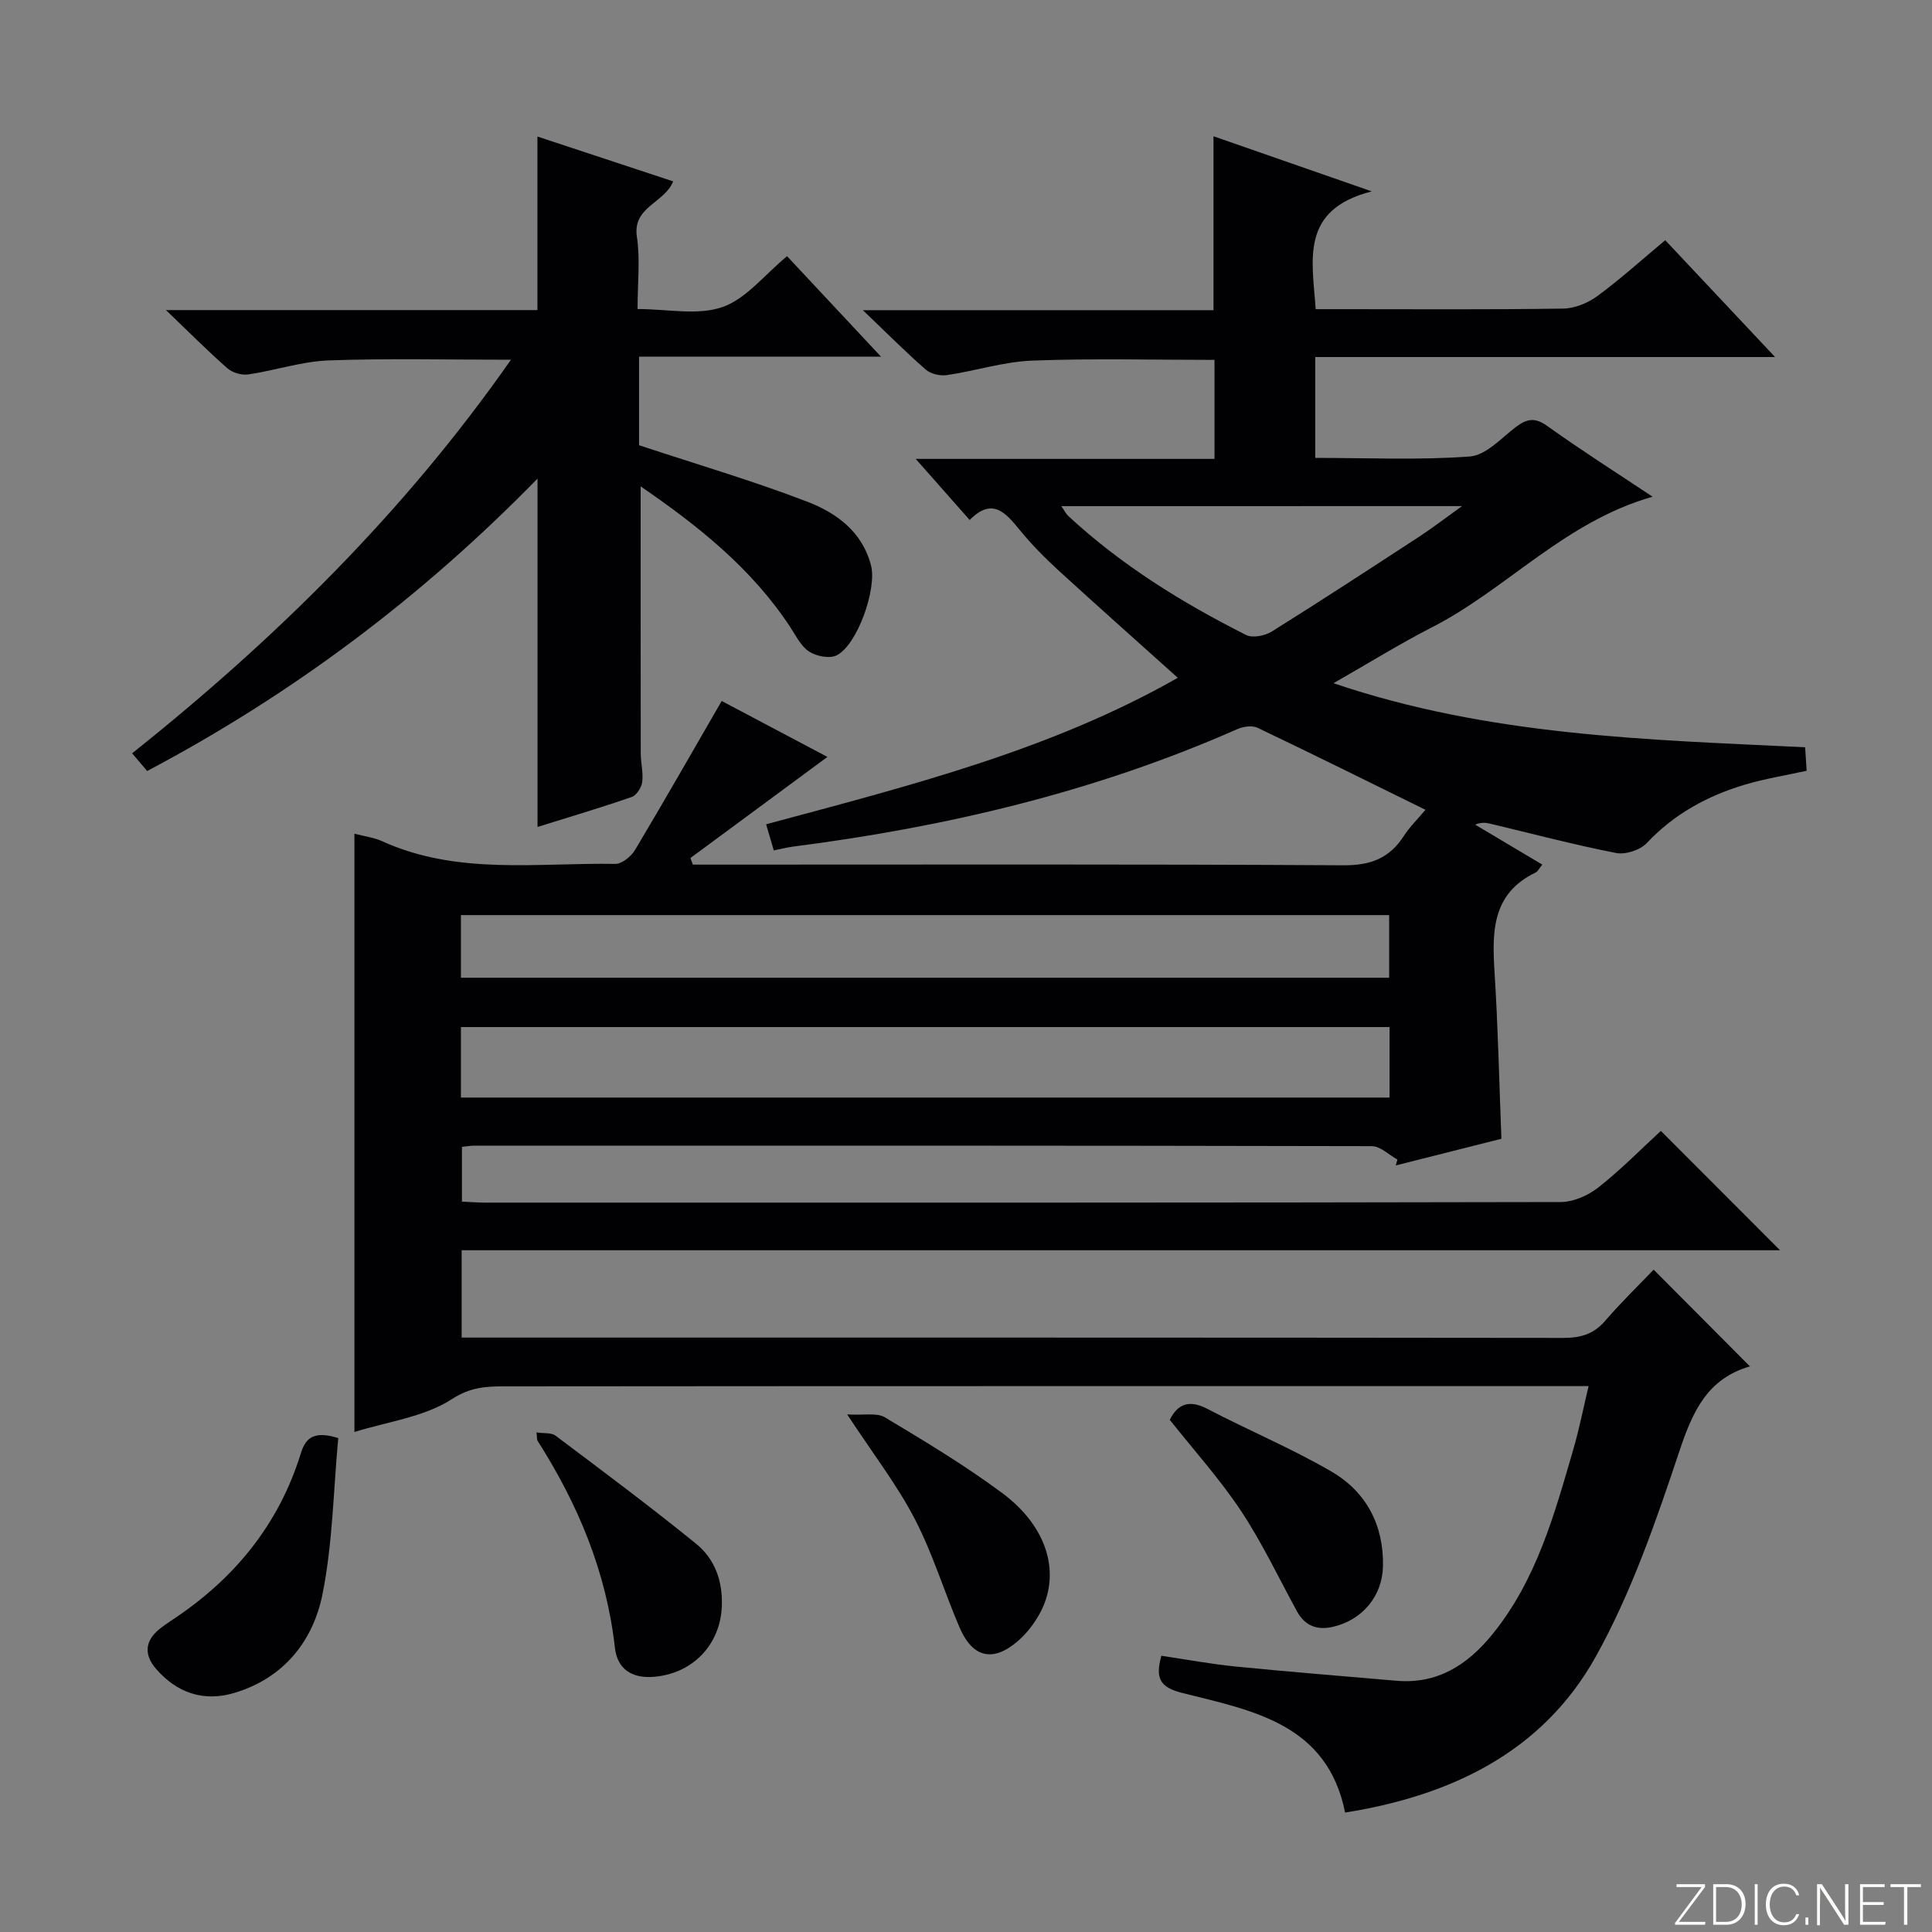 <svg enable-background="new 0 0 400 400" viewBox="0 0 400 400" xmlns="http://www.w3.org/2000/svg"><rect x="0" y="0" width="400" height="400" fill="#808080" stroke="none"/><g fill="#fbfcfa"><path d="m346.9 398 5.4-7.3h-5.2v-.6h5.9v.6l-5.4 7.2h5.5l-.1.6h-6.2v-.5z"/><path d="m354.7 390.1h2.8c2.3 0 3.9 1.6 3.9 4.1s-1.6 4.3-3.9 4.3h-2.8zm.6 7.8h2c2.2 0 3.3-1.6 3.3-3.6 0-1.8-1-3.6-3.3-3.6h-2z"/><path d="m363.9 390.1v8.4h-.6v-8.4z"/><path d="m372.5 396.3c-.4 1.3-1.4 2.3-3.2 2.3-2.4 0-3.7-1.9-3.7-4.3 0-2.3 1.2-4.3 3.7-4.3 1.8 0 2.9 1 3.2 2.4h-.6c-.4-1.1-1.1-1.8-2.5-1.8-2.1 0-3 1.9-3 3.7s.9 3.7 3 3.7c1.4 0 2.1-.7 2.5-1.7z"/><path d="m373.8 398.5v-1.5h.6v1.5z"/><path d="m376.2 398.5v-8.4h1c1.3 2 4.4 6.7 4.9 7.6-.1-1.2-.1-2.4-.1-3.8v-3.8h.7v8.4h-.9c-1.2-1.9-4.4-6.8-5-7.7.1 1.1 0 2.3 0 3.9v3.9h-.6z"/><path d="m390 394.4h-4.3v3.5h4.7l-.1.6h-5.2v-8.4h5.1v.6h-4.5v3.1h4.3v.7z"/><path d="m394.2 390.7h-2.8v-.6h6.3v.6h-2.8v7.8h-.7z"/></g><path d="m73.38 172.61c1.98.52 4.01.77 5.78 1.57 15.54 7.06 32.03 4.41 48.22 4.68 1.37.02 3.28-1.53 4.08-2.86 6.03-10.09 11.85-20.31 17.96-30.87 6.79 3.59 14.35 7.59 21.89 11.58-9.64 7.12-19 14.03-28.36 20.93.17.46.34.91.5 1.37h5.19c43.17 0 86.33-.12 129.5.14 5.61.03 9.51-1.44 12.49-6.05 1.24-1.91 2.91-3.55 4.5-5.44-11.79-5.79-23.23-11.48-34.76-16.98-1.11-.53-2.96-.27-4.18.27-29.43 13-60.35 20.28-92.13 24.35-1.14.15-2.25.45-3.86.77-.51-1.75-.99-3.4-1.58-5.41 29.52-7.95 58.81-15.29 85.23-30.33-8.5-7.64-16.68-14.89-24.73-22.26-2.82-2.58-5.53-5.33-7.95-8.29-2.95-3.6-5.69-6.92-10.41-2.12-3.77-4.26-7.14-8.08-11.17-12.65h61.86c0-7.09 0-13.65 0-20.5-12.59 0-25.19-.33-37.75.15-5.91.23-11.74 2.13-17.65 3-1.4.21-3.35-.24-4.38-1.14-4.13-3.6-7.99-7.49-13.02-12.3h72.59c0-12.27 0-23.97 0-36.01 10.26 3.57 20.57 7.16 32.76 11.41-14.89 3.81-12.31 14.16-11.6 24.39h5.74c15.17 0 30.33.11 45.5-.12 2.4-.04 5.12-1.15 7.09-2.6 4.79-3.53 9.22-7.54 14.04-11.56 7.45 7.93 14.72 15.65 22.74 24.19-32.27 0-63.6 0-95.2 0v20.88c10.81 0 21.46.49 32.01-.29 3.29-.24 6.45-3.74 9.44-6.04 2.27-1.74 3.96-2.15 6.56-.29 6.96 4.98 14.19 9.58 21.83 14.66-18.2 5.16-30.15 19.1-45.7 27.05-6.6 3.38-12.92 7.31-20.37 11.56 32.23 10.92 64.74 11.68 97.65 13.26.11 1.62.21 3.16.32 4.87-4.46.98-8.7 1.65-12.78 2.87-7.76 2.32-14.66 6.07-20.34 12.11-1.37 1.45-4.4 2.43-6.36 2.04-8.78-1.72-17.44-4.02-26.15-6.09-.9-.21-1.83-.27-3.01.22 4.52 2.69 9.04 5.38 13.91 8.28-.64.77-.93 1.41-1.41 1.65-9.11 4.39-9 12.36-8.47 20.79.71 11.26.95 22.56 1.41 34.32-7.2 1.82-14.53 3.67-21.87 5.52.11-.41.23-.82.34-1.22-1.76-.96-3.52-2.76-5.28-2.77-62-.14-124-.12-185.99-.1-.66 0-1.31.13-2.41.24v11.34c1.5.07 3.25.21 4.99.21 74.16.01 148.33.04 222.49-.12 2.65-.01 5.72-1.37 7.84-3.05 4.69-3.7 8.9-8 12.9-11.68 8.34 8.35 16.51 16.53 24.68 24.71-90.51 0-181.53 0-272.96 0v18.08h5.61c74.16 0 148.33-.02 222.49.07 3.62 0 6.32-.8 8.71-3.6 3.24-3.77 6.84-7.24 9.98-10.53 6.9 6.93 13.31 13.37 19.97 20.06.21-.53.16-.09 0-.05-8.8 2.55-11.85 9.23-14.59 17.42-4.87 14.58-9.95 29.4-17.4 42.75-10.94 19.59-29.74 28.7-51.86 32.22-3.7-18.44-19.23-21.12-33.67-24.75-4.68-1.17-5.67-3.02-4.37-7.71 5.07.75 10.21 1.71 15.4 2.23 11.07 1.1 22.16 1.98 33.24 2.94 8.47.74 14.69-3.25 19.8-9.5 9.22-11.27 12.94-24.97 16.89-38.55 1.19-4.11 2.02-8.32 3.12-12.95-2.41 0-4.39 0-6.37 0-72.66 0-145.33-.02-217.99.05-3.75 0-7.06.1-10.96 2.63-5.74 3.72-13.28 4.66-20.2 6.82 0-41.44 0-82.31 0-123.87zm22.05 54.63h192.26c0-5.11 0-9.87 0-14.6-64.29 0-128.27 0-192.26 0zm0-24.81h192.18c0-4.64 0-8.88 0-12.97-64.29 0-128.19 0-192.18 0zm124.3-97.64c.71 1.01.99 1.62 1.45 2.04 10.95 10.16 23.53 17.94 36.79 24.63 1.34.68 3.9.19 5.31-.69 10.29-6.43 20.45-13.07 30.61-19.7 2.68-1.75 5.21-3.71 8.81-6.29-28.42.01-55.44.01-82.97.01z" fill="#010103"/><path d="m111.29 171.21c0-23.98 0-47.52 0-72.12-23.98 24.55-50.66 44.58-80.82 60.54-.93-1.1-1.84-2.17-3.11-3.66 29.69-23.7 56.36-49.93 78.43-81.49-13.03 0-25.41-.31-37.77.14-5.56.21-11.05 2.08-16.61 2.9-1.36.2-3.25-.34-4.29-1.24-4-3.5-7.76-7.29-12.76-12.08h76.91c0-12.26 0-23.81 0-35.93 9.27 3.06 18.51 6.11 28.1 9.28-1.78 4.49-8.45 5.26-7.51 11.47.71 4.69.14 9.58.14 14.96 6.14 0 12.39 1.38 17.55-.4 4.93-1.7 8.72-6.68 13.4-10.54 6.09 6.51 12.42 13.28 19.45 20.8-17.14 0-33.46 0-50.09 0v18.34c11.92 3.94 23.51 7.35 34.75 11.66 6.06 2.32 11.47 6.2 13.28 13.25 1.24 4.84-2.85 16.49-7.14 18.6-1.47.72-4.19.18-5.68-.79-1.69-1.1-2.73-3.27-3.91-5.07-8-12.17-19.08-20.97-30.97-29.13 0 18.73-.01 37 .02 55.26 0 1.99.56 4.01.3 5.95-.15 1.14-1.18 2.76-2.18 3.1-6.41 2.22-12.9 4.14-19.49 6.2z" fill="#010103"/><path d="m70.03 297.74c-1 10.74-1.14 21.73-3.26 32.32-1.97 9.81-8.13 17.45-18.33 20.46-6.29 1.86-11.82-.02-16.13-5-2.48-2.87-2.38-5.71.67-8.21.77-.63 1.59-1.2 2.42-1.75 12.93-8.47 22.27-19.75 26.88-34.65 1-3.26 2.76-4.73 7.75-3.17z" fill="#010103"/><path d="m242.19 293.96c1.67-3.34 4.05-4.23 7.84-2.24 8.49 4.44 17.39 8.15 25.65 12.96 7.19 4.19 10.83 11.1 10.65 19.59-.13 6.2-4.26 11.08-10.24 12.52-3.27.79-5.87-.08-7.56-3.17-3.81-6.97-7.22-14.21-11.59-20.8-4.37-6.58-9.72-12.52-14.75-18.86z" fill="#010103"/><path d="m175.4 292.84c3.45.21 6.13-.41 7.82.61 8.26 4.95 16.56 9.94 24.28 15.67 9.58 7.11 12.27 17 7.63 25.19-1.13 1.99-2.62 3.91-4.34 5.41-5.14 4.48-9.4 3.55-12.11-2.74-3.21-7.46-5.56-15.33-9.29-22.5-3.65-7.03-8.58-13.4-13.99-21.64z" fill="#010103"/><path d="m111.08 296.57c1.48.23 3.04 0 3.94.67 9.78 7.35 19.6 14.67 29.1 22.38 3.85 3.12 5.52 7.67 5.33 12.87-.28 7.95-5.95 13.96-13.97 14.67-4.63.41-7.67-1.58-8.17-6.01-1.75-15.67-7.63-29.71-16.02-42.86-.15-.23-.08-.6-.21-1.72z" fill="#010103"/></svg>